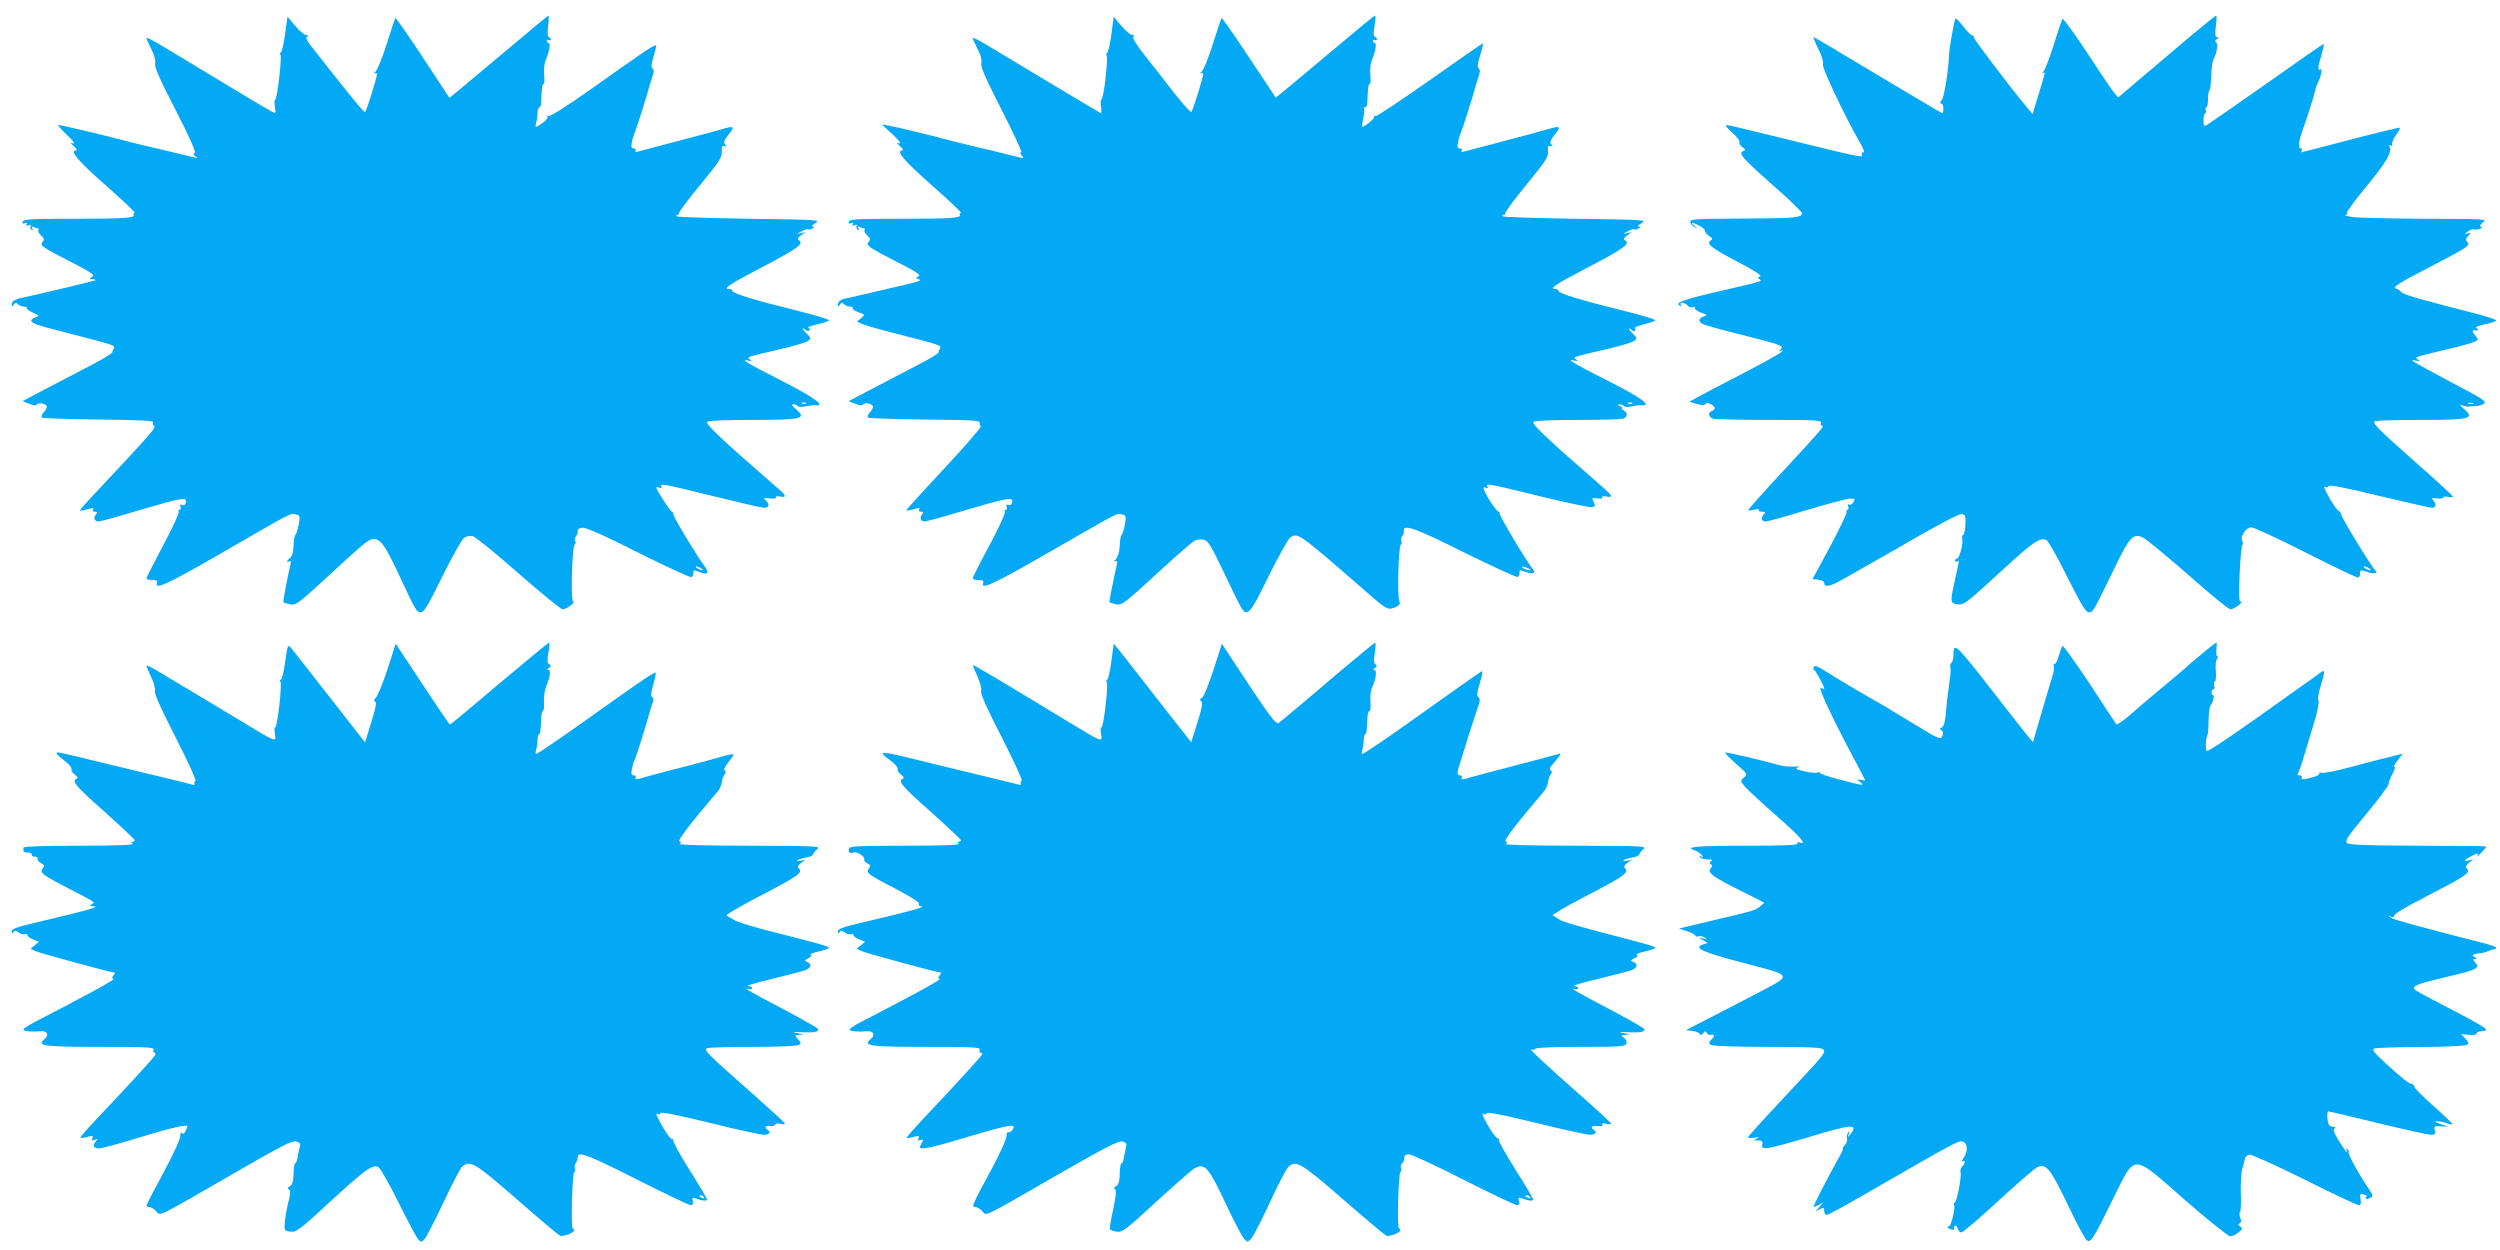 <?xml version="1.0" standalone="no"?>
<!DOCTYPE svg PUBLIC "-//W3C//DTD SVG 20010904//EN"
 "http://www.w3.org/TR/2001/REC-SVG-20010904/DTD/svg10.dtd">
<svg version="1.0" xmlns="http://www.w3.org/2000/svg"
 width="1280pt" height="640pt" viewBox="0 0 1280 640"
 preserveAspectRatio="xMidYMid meet">
<g transform="translate(0,640) scale(0.1,-0.1)"
fill="#03a9f4" stroke="none">
<path d="M2625 6169 c-98 -82 -211 -177 -251 -210 l-73 -60 -136 207 c-75 114
-138 204 -141 202 -2 -3 -22 -63 -44 -133 -22 -70 -48 -134 -58 -142 -9 -8
-11 -12 -4 -8 6 3 12 1 12 -5 0 -17 -52 -183 -60 -193 -5 -6 -54 53 -277 337
-23 29 -29 43 -20 48 8 5 7 8 -4 8 -10 0 -35 21 -57 47 l-40 48 -13 -93 c-7
-50 -17 -92 -22 -92 -4 0 -5 -5 -1 -11 8 -14 -17 -229 -27 -229 -4 0 -5 -16
-2 -36 6 -36 6 -36 -18 -24 -20 10 -190 112 -547 328 -66 39 -92 53 -92 46 0
-3 11 -28 25 -56 16 -31 23 -58 19 -73 -4 -17 23 -80 105 -238 74 -144 106
-217 98 -220 -9 -4 -8 -8 3 -17 13 -9 12 -10 -5 -6 -11 3 -81 19 -155 37 -74
17 -169 40 -210 51 -96 26 -318 78 -331 78 -6 0 14 -22 43 -50 31 -29 45 -48
33 -44 -18 5 -17 3 4 -15 13 -12 18 -21 12 -21 -37 0 4 -50 149 -178 89 -78
156 -142 150 -142 -6 0 -9 -4 -6 -9 11 -17 -42 -21 -300 -21 -219 0 -263 -2
-267 -14 -4 -11 -1 -13 10 -9 11 4 14 2 9 -5 -5 -8 -1 -10 10 -5 11 4 15 3 10
-5 -3 -6 -1 -14 5 -18 8 -5 9 -3 4 6 -6 10 -4 12 9 7 10 -4 20 -7 22 -7 3 0 3
-4 0 -9 -3 -4 3 -16 14 -26 16 -15 18 -21 8 -33 -16 -19 -4 -27 153 -107 100
-52 115 -63 101 -72 -16 -11 -15 -12 2 -12 11 -1 17 -3 15 -6 -4 -3 -312 -77
-374 -89 -38 -8 -55 -18 -55 -35 0 -14 2 -14 10 -1 7 12 12 12 22 2 6 -6 21
-12 32 -12 10 0 16 -3 13 -7 -4 -3 10 -14 30 -23 35 -16 36 -17 16 -24 -13 -4
-23 -12 -23 -17 0 -14 31 -25 205 -69 214 -55 227 -59 218 -73 -4 -7 -8 -16
-8 -21 0 -5 -47 -34 -105 -64 -58 -30 -161 -84 -230 -120 l-125 -66 34 -13
c23 -10 36 -11 40 -4 8 13 51 3 51 -12 0 -6 -7 -19 -17 -29 -9 -10 -13 -21 -9
-26 4 -4 136 -8 292 -10 199 -2 283 -6 278 -14 -4 -5 -2 -13 4 -17 14 -9 1
-24 -325 -372 -29 -31 -53 -58 -53 -62 0 -3 15 -1 32 4 41 11 41 11 33 -1 -3
-5 1 -10 11 -10 13 0 14 -3 4 -15 -13 -16 -6 -35 15 -35 7 0 103 26 212 59
214 63 243 68 235 38 -3 -11 -10 -16 -19 -12 -11 3 -13 1 -9 -10 3 -8 1 -15
-5 -15 -6 0 -7 -5 -4 -10 4 -6 -32 -83 -79 -171 -47 -89 -86 -165 -86 -170 0
-5 13 -9 30 -9 22 0 28 -4 24 -15 -15 -38 58 -4 340 159 365 211 343 199 371
192 21 -5 22 -9 14 -53 -5 -26 -12 -49 -17 -52 -4 -4 -8 -28 -9 -56 -1 -31 -7
-53 -17 -61 -18 -13 -22 -29 -5 -18 8 5 10 0 6 -17 -15 -62 -39 -191 -36 -193
2 -2 18 -7 34 -10 29 -6 41 3 181 131 210 194 222 203 248 203 35 0 58 -33
125 -175 90 -194 94 -200 116 -200 16 0 38 37 110 184 50 101 100 190 112 198
12 8 31 11 44 8 13 -4 119 -89 234 -191 116 -101 217 -184 226 -184 18 0 71
39 54 40 -14 0 -6 283 7 291 6 4 7 12 3 18 -4 7 -2 18 4 25 7 8 10 20 9 27 -2
9 7 15 23 17 19 2 110 -38 288 -128 144 -72 266 -128 271 -125 6 4 10 13 10
21 0 17 1 17 35 4 40 -15 48 -3 21 33 -40 54 -159 251 -159 265 0 6 -3 12 -7
12 -7 0 -80 113 -80 124 0 3 7 2 17 -1 11 -4 14 -3 9 5 -12 19 10 15 265 -48
133 -33 250 -60 260 -60 26 0 32 16 12 36 -16 16 -15 16 19 12 21 -2 34 0 31
6 -3 5 5 7 21 4 34 -7 33 3 -6 37 -300 261 -381 337 -366 346 7 5 108 9 223 9
267 0 288 6 228 57 -19 17 -22 23 -10 23 9 0 18 -4 21 -9 3 -5 21 -6 38 -2 18
4 43 7 56 6 52 -4 -9 40 -177 126 -177 90 -214 112 -170 103 19 -5 21 -3 9 5
-19 13 -21 12 150 52 74 17 142 37 150 45 12 12 11 16 -8 34 -24 23 -31 40 -8
21 9 -7 17 -8 20 -2 3 5 1 11 -6 13 -6 2 14 10 45 17 31 7 59 16 62 21 2 4
-72 27 -166 50 -215 53 -329 88 -329 100 0 6 -7 10 -15 10 -38 0 -2 24 167
112 181 95 216 120 189 137 -10 7 -8 12 10 26 l24 17 -25 -6 c-24 -6 -24 -6 3
9 15 9 31 14 35 11 4 -3 14 -1 22 5 13 7 13 9 0 9 -8 1 -1 8 15 18 29 16 16
17 -337 22 -201 3 -370 8 -374 13 -4 4 -2 7 4 7 7 0 11 4 9 9 -1 6 43 65 99
133 113 138 122 152 120 189 -1 20 2 25 14 21 12 -4 13 -2 3 8 -10 10 -6 21
18 52 35 43 28 46 -47 23 -27 -8 -128 -35 -224 -60 -96 -25 -183 -48 -194 -51
-12 -4 -16 -2 -12 5 4 6 0 11 -9 11 -12 0 -14 7 -10 31 3 18 10 39 14 48 7 13
67 203 75 236 1 6 8 27 15 49 10 28 10 40 2 45 -8 5 -7 21 4 57 8 27 15 55 15
61 0 7 -37 -14 -82 -46 -46 -31 -167 -117 -270 -190 -111 -78 -193 -129 -199
-125 -7 4 -9 3 -6 -3 3 -5 -7 -20 -23 -31 -36 -27 -43 -27 -35 -2 3 11 7 33 7
50 1 16 5 30 9 30 4 0 8 8 9 18 4 86 6 102 13 102 5 0 6 21 3 48 -3 28 1 59 9
77 17 39 25 85 14 85 -5 0 -9 5 -9 11 0 5 5 7 10 4 6 -3 10 -1 10 4 0 6 -5 11
-10 11 -6 0 -8 20 -4 55 4 30 5 55 2 55 -3 0 -85 -68 -183 -151z m1502 -1835
c-3 -3 -12 -4 -19 -1 -8 3 -5 6 6 6 11 1 17 -2 13 -5z m-537 -844 c8 -5 11
-10 5 -10 -5 0 -17 5 -25 10 -8 5 -10 10 -5 10 6 0 17 -5 25 -10z"/>
<path d="M6855 6169 c-98 -82 -211 -177 -251 -210 l-72 -59 -137 206 c-75 114
-138 204 -141 202 -2 -3 -22 -63 -44 -133 -22 -70 -48 -134 -58 -142 -9 -8
-11 -12 -4 -8 6 3 12 1 12 -5 0 -17 -52 -184 -60 -193 -3 -4 -42 38 -86 94
-43 56 -111 143 -151 193 -47 60 -67 93 -60 98 8 5 6 8 -4 8 -10 0 -35 21 -57
47 l-40 47 -12 -92 c-7 -51 -17 -92 -21 -92 -5 0 -6 -7 -3 -15 8 -20 -15 -219
-26 -223 -5 -2 -6 -19 -3 -39 4 -20 2 -34 -3 -31 -9 4 -482 287 -562 336 -63
38 -92 53 -92 47 0 -3 11 -28 25 -55 17 -33 23 -58 19 -74 -4 -18 22 -77 105
-240 61 -119 106 -216 100 -216 -8 0 -7 -5 2 -16 12 -15 11 -16 -6 -11 -11 3
-81 20 -155 38 -74 17 -169 40 -210 51 -101 27 -267 67 -310 75 l-35 6 55 -51
c32 -30 47 -50 35 -46 -18 5 -17 3 4 -15 13 -12 18 -21 12 -21 -37 0 4 -50
149 -178 89 -78 156 -142 150 -142 -6 0 -9 -4 -6 -9 11 -17 -42 -21 -300 -21
-219 0 -263 -2 -267 -14 -4 -11 -1 -13 10 -9 11 4 14 2 9 -5 -5 -8 -1 -10 10
-5 11 4 15 3 10 -5 -3 -6 -1 -14 5 -18 8 -5 9 -3 4 6 -6 10 -4 12 9 7 10 -4
20 -7 22 -7 3 0 3 -4 0 -9 -3 -4 3 -16 14 -26 16 -15 18 -21 8 -33 -16 -19 -4
-27 154 -108 92 -47 115 -63 101 -69 -17 -7 -17 -8 2 -15 15 -5 1 -11 -55 -24
-41 -10 -120 -28 -175 -41 -55 -13 -111 -26 -125 -29 -43 -7 -60 -18 -60 -35
0 -14 2 -14 10 -1 7 12 12 12 22 2 6 -6 20 -12 31 -12 10 0 16 -4 13 -8 -3 -5
11 -14 30 -21 34 -12 34 -12 13 -30 l-21 -17 24 -12 c12 -6 95 -30 183 -52
214 -55 227 -59 218 -73 -4 -7 -8 -16 -8 -21 0 -5 -36 -28 -80 -51 -44 -23
-147 -77 -230 -120 l-150 -79 34 -13 c23 -10 36 -11 40 -4 8 13 51 3 51 -12 0
-6 -7 -19 -17 -29 -9 -10 -13 -21 -9 -26 4 -4 136 -8 293 -10 238 -2 284 -5
279 -17 -2 -7 0 -15 6 -17 6 -2 -77 -98 -183 -212 -107 -114 -195 -212 -197
-216 -2 -5 12 -5 30 1 41 11 41 11 33 -1 -3 -5 1 -10 11 -10 13 0 14 -3 4 -15
-13 -16 -6 -35 15 -35 7 0 103 26 212 59 214 63 243 68 235 38 -3 -11 -10 -16
-19 -12 -11 3 -13 1 -9 -10 3 -8 1 -15 -4 -15 -5 0 -7 -6 -5 -12 3 -7 -33 -84
-80 -172 -47 -87 -85 -163 -85 -167 0 -5 13 -9 30 -9 22 0 28 -4 24 -15 -15
-38 57 -4 340 159 369 212 343 199 371 192 21 -5 22 -9 14 -53 -5 -26 -12 -49
-17 -52 -4 -4 -8 -28 -9 -54 -1 -31 -8 -56 -20 -70 -10 -11 -12 -17 -4 -12 11
6 13 3 9 -16 -30 -138 -40 -191 -37 -193 2 -2 18 -7 34 -10 28 -6 42 4 205
154 96 89 185 166 197 172 12 6 33 8 47 4 22 -5 37 -31 96 -154 38 -81 78
-163 89 -182 35 -65 48 -52 146 149 50 101 100 190 110 198 40 28 39 29 413
-297 65 -57 87 -71 105 -66 35 9 50 23 42 36 -12 19 -5 284 7 291 6 4 7 12 3
18 -4 7 -2 18 4 25 7 8 10 20 9 27 -8 39 58 16 311 -111 145 -71 267 -128 272
-124 5 3 9 12 9 20 0 17 1 17 35 4 34 -13 51 -3 32 18 -29 33 -176 280 -170
286 4 3 2 6 -4 6 -10 0 -59 73 -75 112 -5 13 -3 15 9 11 11 -4 14 -2 9 5 -11
19 4 16 270 -49 138 -34 259 -59 268 -56 14 6 15 10 5 28 -10 20 -9 21 19 17
19 -3 29 0 25 5 -4 6 5 8 21 5 34 -7 33 3 -6 37 -310 270 -380 337 -366 346 7
5 108 9 223 9 116 0 220 3 233 6 26 7 29 29 5 43 -10 6 -13 11 -8 11 6 1 1 5
-10 10 -16 7 -17 9 -3 9 9 1 19 -3 22 -8 3 -5 21 -6 38 -2 18 4 42 7 54 6 55
-4 -1 37 -161 119 -96 48 -182 94 -192 102 -16 12 -16 13 7 8 19 -4 22 -3 10
5 -19 13 -21 12 150 52 74 17 142 37 150 45 12 12 11 16 -8 34 -25 23 -30 39
-7 20 13 -11 19 -7 16 12 0 3 22 12 49 18 28 7 52 16 55 20 3 4 -72 27 -166
50 -215 53 -329 88 -329 100 0 6 -7 10 -15 10 -38 0 -2 24 167 112 180 94 217
120 189 137 -10 7 -8 12 10 26 l24 17 -25 -6 c-24 -6 -24 -6 3 9 15 9 31 14
35 11 4 -3 14 -1 22 5 13 7 13 9 0 9 -8 1 -1 8 15 18 29 16 16 17 -337 22
-201 3 -370 8 -374 13 -4 4 -2 7 5 7 7 0 10 3 8 8 -3 4 46 70 108 146 99 121
114 143 111 171 -2 26 1 32 13 27 13 -4 14 -2 4 8 -10 10 -6 21 18 52 33 41
28 45 -31 28 -33 -10 -102 -29 -320 -86 -52 -14 -103 -27 -114 -30 -12 -4 -16
-2 -12 5 4 6 0 11 -9 11 -12 0 -14 7 -10 31 3 18 10 39 14 48 7 13 67 203 75
236 1 6 8 27 15 49 10 28 10 40 2 45 -8 6 -6 25 8 70 11 34 16 61 12 59 -4 -2
-126 -86 -270 -188 -145 -102 -269 -184 -277 -184 -7 1 -12 -2 -9 -6 4 -7 -54
-54 -60 -48 -2 2 0 21 5 43 5 21 7 43 4 47 -3 4 -1 8 5 8 5 0 10 8 11 18 4 86
6 102 13 102 5 0 6 21 3 48 -3 28 1 59 9 77 17 39 25 85 14 85 -5 0 -9 5 -9
11 0 5 5 7 10 4 6 -3 10 -2 10 4 0 5 -5 11 -11 13 -7 2 -8 19 -1 56 5 29 6 52
2 52 -4 0 -87 -68 -185 -151z m1502 -1835 c-3 -3 -12 -4 -19 -1 -8 3 -5 6 6 6
11 1 17 -2 13 -5z m-532 -844 c13 -6 15 -9 5 -9 -8 0 -22 4 -30 9 -18 12 -2
12 25 0z"/>
<path d="M11219 6218 c-67 -57 -178 -151 -248 -210 l-126 -107 -20 23 c-11 13
-74 106 -139 206 -65 99 -122 177 -126 173 -3 -4 -24 -64 -45 -133 -21 -69
-46 -131 -54 -138 -9 -8 -10 -10 -2 -6 15 7 16 14 -25 -121 l-27 -89 -29 34
c-87 105 -271 347 -271 357 0 7 -5 13 -11 13 -6 0 -26 21 -45 46 -19 24 -36
42 -39 39 -6 -6 -32 -154 -33 -185 -2 -77 -25 -218 -37 -232 -10 -12 -11 -18
-4 -18 7 0 12 -11 12 -25 0 -14 -2 -25 -5 -25 -3 0 -151 88 -330 195 -178 107
-326 195 -329 195 -4 0 7 -26 23 -59 18 -35 28 -67 24 -80 -5 -19 116 -274
194 -408 15 -27 20 -43 13 -43 -7 0 -10 -6 -7 -14 6 -15 -20 -9 -438 94 -133
33 -248 60 -256 60 -8 -1 6 -18 30 -39 24 -21 41 -43 37 -49 -3 -6 3 -17 14
-25 18 -12 19 -15 5 -21 -27 -10 -4 -36 154 -176 83 -72 149 -137 148 -143 -4
-22 -41 -25 -309 -26 -239 -1 -266 -3 -264 -17 1 -9 11 -21 22 -26 18 -9 18
-9 0 6 -25 20 -14 20 24 1 17 -9 30 -21 30 -28 0 -7 10 -18 21 -26 18 -10 19
-15 8 -22 -26 -16 4 -40 137 -109 88 -46 126 -71 116 -75 -14 -5 -14 -8 -3
-15 16 -10 15 -10 -227 -66 -167 -39 -207 -54 -182 -69 9 -5 11 -4 6 3 -10 17
19 15 34 -2 6 -8 19 -12 27 -9 10 4 14 2 10 -3 -3 -6 11 -16 31 -24 34 -12 35
-13 14 -21 -27 -10 -28 -25 -4 -38 10 -5 83 -26 163 -46 242 -61 252 -64 237
-83 -11 -13 -11 -15 2 -8 13 8 13 7 0 -7 -8 -8 -100 -59 -204 -113 -104 -53
-206 -107 -227 -119 l-39 -22 37 -11 c26 -8 39 -8 44 -1 5 8 13 8 28 0 25 -14
27 -27 6 -35 -23 -8 -18 -33 8 -40 12 -3 142 -6 289 -6 234 0 267 -2 262 -15
-4 -8 -1 -15 6 -15 13 0 -8 -24 -230 -264 -80 -86 -146 -161 -148 -166 -2 -5
9 -5 28 0 19 5 28 5 25 -1 -4 -5 4 -9 16 -9 18 0 20 -3 11 -12 -18 -18 -14
-38 7 -38 11 0 102 25 203 56 101 30 200 57 221 60 35 3 37 2 27 -16 -6 -12
-16 -17 -22 -14 -7 5 -9 1 -5 -9 3 -10 2 -17 -4 -17 -6 0 -7 -4 -4 -10 3 -5
-35 -85 -84 -177 l-91 -168 30 -3 c18 -2 30 -9 30 -18 0 -19 24 -18 68 5 20
10 167 94 326 185 179 104 296 166 310 164 18 -3 21 -9 19 -53 -1 -27 -6 -51
-11 -53 -6 -2 -8 -11 -5 -21 6 -23 -15 -101 -27 -101 -6 0 -10 -5 -10 -11 0
-5 5 -7 10 -4 13 8 13 14 -10 -91 -26 -116 -25 -121 8 -127 35 -7 39 -5 232
172 162 149 197 173 229 155 9 -5 57 -90 106 -189 72 -143 94 -180 110 -180
21 0 20 -3 135 234 74 153 93 173 143 148 18 -9 122 -95 232 -191 109 -97 206
-176 215 -176 18 0 70 39 53 40 -10 0 -11 33 -6 143 3 78 10 144 14 147 4 3 4
11 0 19 -14 22 17 71 46 71 13 0 140 -59 280 -130 141 -72 261 -129 267 -127
6 2 10 12 10 21 -2 19 5 20 41 6 27 -10 56 -3 37 9 -14 9 -175 272 -175 287 0
7 -6 15 -12 18 -7 2 -27 29 -44 59 -32 56 -38 72 -22 63 5 -4 11 -1 13 5 3 8
84 -7 259 -50 139 -33 262 -61 272 -61 20 0 22 20 5 39 -11 11 -7 13 20 9 17
-3 32 0 32 5 0 5 12 6 26 3 14 -4 24 -3 22 2 -1 5 -70 69 -153 142 -247 219
-266 238 -241 244 12 3 113 6 226 6 263 0 283 6 223 59 -21 18 -23 22 -8 16
11 -4 25 -7 30 -7 6 1 25 2 43 3 17 1 37 8 43 15 8 9 -20 28 -118 79 -172 91
-253 135 -253 140 0 2 10 1 23 -2 17 -4 19 -2 7 6 -19 13 -20 12 143 51 71 16
137 35 149 41 18 10 18 12 4 28 -17 19 -21 32 -8 30 19 -3 26 2 13 10 -10 6 3
13 43 21 31 6 56 15 56 19 0 5 -48 21 -107 36 -271 69 -369 97 -378 109 -5 7
-19 16 -30 20 -15 6 20 28 168 105 205 106 217 115 199 133 -9 9 -8 16 5 30
16 18 16 19 -3 13 -19 -7 -19 -6 0 9 11 9 27 14 35 11 9 -2 23 0 31 5 12 8 12
10 1 10 -8 0 -4 8 10 20 24 19 24 19 -301 20 -179 1 -345 5 -370 9 -25 5 -39
9 -32 10 7 0 11 5 8 10 -3 5 43 68 103 140 102 124 132 176 114 204 -4 6 -1 7
7 2 8 -5 11 -3 8 6 -3 8 6 29 19 47 14 18 23 35 20 38 -2 2 -116 -25 -253 -61
-137 -36 -250 -65 -252 -65 -2 0 0 5 3 10 3 6 1 10 -4 10 -17 0 -13 33 13 107
27 76 56 169 61 195 2 9 8 25 13 35 16 31 24 75 12 68 -14 -9 -13 13 6 74 8
29 14 54 12 56 -2 2 -133 -89 -292 -202 -160 -112 -298 -208 -307 -213 -15 -8
-17 -5 -17 25 0 19 4 35 9 35 4 0 6 7 3 15 -4 8 -2 15 2 15 5 0 9 17 9 38 0
20 2 42 6 47 7 11 7 15 12 95 1 30 6 61 11 69 16 26 24 80 12 85 -7 3 -6 8 4
15 11 8 12 11 2 11 -10 0 -12 13 -7 55 4 30 5 55 2 55 -4 0 -61 -46 -128 -102z
m1444 -1885 c-7 -2 -19 -2 -25 0 -7 3 -2 5 12 5 14 0 19 -2 13 -5z m-533 -843
c8 -5 11 -10 5 -10 -5 0 -17 5 -25 10 -8 5 -10 10 -5 10 6 0 17 -5 25 -10z"/>
<path d="M2556 2900 c-136 -116 -250 -210 -252 -210 -3 0 -66 93 -141 207
l-137 207 -42 -130 c-23 -71 -50 -136 -59 -145 -11 -12 -13 -18 -4 -21 8 -3 3
-33 -20 -106 l-32 -103 -186 238 c-102 131 -191 244 -198 252 -11 11 -15 -3
-25 -78 -7 -50 -17 -91 -22 -91 -5 0 -6 -5 -2 -11 9 -14 -17 -240 -27 -233 -4
2 -5 -12 -2 -32 8 -47 15 -50 -194 77 -93 56 -204 123 -248 149 -44 26 -110
65 -147 88 -38 23 -68 38 -68 34 0 -5 11 -31 24 -59 14 -28 22 -59 19 -71 -3
-14 31 -91 107 -239 62 -122 107 -219 101 -221 -6 -2 -8 -8 -5 -14 4 -6 -1 -8
-12 -5 -11 3 -68 18 -129 32 -60 14 -202 49 -315 76 -255 62 -250 61 -250 52
0 -5 18 -21 40 -38 23 -16 38 -35 36 -42 -3 -7 5 -20 17 -29 15 -11 18 -18 10
-21 -29 -11 -6 -38 142 -169 85 -76 155 -142 155 -146 0 -4 -6 -8 -12 -8 -9 0
-8 -4 2 -10 10 -6 -83 -10 -272 -10 -185 0 -288 -4 -288 -10 0 -5 0 -13 0 -17
0 -5 10 -8 23 -8 12 0 21 -5 20 -11 -1 -7 5 -11 15 -10 9 0 16 -4 15 -11 -2
-7 6 -17 18 -23 17 -9 18 -14 8 -26 -18 -22 -3 -33 136 -105 141 -73 133 -68
115 -79 -12 -8 -12 -10 4 -10 49 0 -13 -18 -297 -85 -90 -21 -117 -31 -117
-44 0 -12 2 -13 8 -4 7 10 12 10 27 -1 11 -8 25 -12 32 -9 7 3 13 1 13 -5 0
-5 13 -15 30 -22 l29 -12 -21 -18 -22 -17 21 -11 c17 -10 394 -112 411 -112 2
0 -1 -6 -7 -14 -9 -11 -9 -15 0 -18 10 -3 -138 -84 -398 -218 -35 -18 -63 -36
-63 -41 0 -9 42 -13 89 -9 34 3 44 -20 18 -41 -40 -34 -6 -39 287 -39 243 0
277 -2 272 -15 -3 -8 -1 -15 5 -15 6 0 7 -6 2 -14 -8 -14 -159 -179 -302 -329
-46 -48 -81 -90 -79 -92 2 -3 18 -1 36 4 26 8 30 7 25 -7 -5 -12 -2 -14 13 -8
15 6 17 5 7 -5 -21 -21 -15 -39 13 -39 14 0 107 25 207 56 163 50 247 69 247
57 0 -2 -5 -14 -11 -25 -8 -14 -13 -17 -18 -9 -4 7 -8 0 -8 -16 0 -16 -37 -96
-86 -187 -48 -88 -87 -163 -87 -168 0 -4 7 -8 15 -8 8 0 23 -9 34 -21 24 -25
-8 -41 389 188 245 142 307 174 328 169 18 -5 24 -12 20 -24 -3 -9 -8 -34 -12
-54 -3 -21 -9 -36 -13 -34 -3 2 -7 -21 -8 -52 -1 -40 -6 -58 -18 -65 -13 -7
-14 -11 -6 -17 9 -5 9 -21 -3 -66 -8 -32 -16 -79 -18 -103 -3 -42 -2 -43 29
-47 30 -4 47 9 204 154 180 165 218 193 247 176 9 -5 56 -87 103 -182 47 -95
93 -180 101 -189 15 -14 18 -14 33 5 10 11 53 96 97 188 43 93 86 175 95 182
43 32 65 18 280 -169 114 -100 214 -184 221 -186 15 -6 72 16 72 28 0 5 -3 9
-7 9 -11 0 -3 284 7 288 5 2 6 10 4 17 -3 8 -2 20 2 27 9 13 10 18 13 38 3 26
67 0 304 -120 141 -71 263 -130 273 -130 12 0 15 6 11 21 -4 15 -2 19 10 15
36 -14 63 -17 63 -8 0 5 -40 74 -90 152 -49 79 -87 147 -83 153 3 5 2 7 -4 4
-5 -3 -26 22 -46 57 -37 63 -44 82 -28 72 5 -4 11 -1 13 5 2 7 88 -10 252 -50
136 -34 261 -61 277 -61 29 0 38 13 19 25 -19 12 -10 23 15 20 14 -1 25 2 25
7 0 6 11 7 26 4 14 -4 24 -3 22 2 -1 5 -68 66 -148 137 -257 227 -272 242
-247 249 12 3 119 6 237 6 118 0 222 4 230 10 12 7 12 12 -4 29 -19 21 -19 21
10 23 25 1 23 2 -11 8 -34 7 -30 7 20 5 63 -3 85 1 85 15 0 5 -78 49 -172 99
-172 90 -222 119 -185 107 9 -3 17 -1 17 4 0 6 -5 10 -12 10 -30 0 9 13 123
40 68 17 139 35 157 41 35 11 42 33 15 44 -16 6 -15 8 6 19 16 9 19 15 11 18
-7 2 13 10 44 17 32 7 54 16 50 21 -5 4 -54 19 -109 33 -55 14 -156 40 -225
58 -69 18 -136 39 -150 48 -14 9 -32 19 -40 22 -8 3 55 41 160 96 200 103 231
125 212 145 -10 10 -8 16 10 30 l23 17 -25 -6 c-14 -3 -22 -2 -18 2 4 4 24 11
44 14 20 3 37 11 37 16 1 6 10 18 21 27 20 16 2 17 -349 18 -212 0 -364 4
-356 9 11 7 11 9 0 13 -12 4 56 92 199 260 8 10 16 29 18 43 1 14 7 32 14 40
8 9 8 15 0 20 -6 4 1 20 20 43 16 20 28 38 25 40 -2 2 -29 -3 -60 -12 -30 -9
-117 -33 -193 -52 -75 -19 -159 -41 -186 -49 -59 -18 -69 -18 -61 -5 3 6 -1
10 -10 10 -12 0 -14 7 -10 31 3 18 10 39 14 48 8 14 67 203 76 241 2 8 8 28
14 44 9 22 9 31 0 36 -8 6 -7 23 6 65 9 31 14 59 12 61 -5 5 -72 -40 -257
-172 -210 -150 -347 -244 -355 -244 -4 0 -3 9 0 20 3 11 7 33 7 50 1 16 4 30
7 30 7 0 10 20 12 83 1 20 5 37 9 37 4 0 7 21 5 48 -1 26 4 61 11 77 21 51 26
85 12 85 -9 0 -8 3 2 10 12 8 13 12 2 19 -10 6 -11 20 -4 60 5 28 7 51 3 51
-3 0 -118 -95 -255 -210z m1049 -2630 c3 -6 -1 -7 -9 -4 -18 7 -21 14 -7 14 6
0 13 -4 16 -10z"/>
<path d="M6845 2949 c-104 -89 -212 -180 -239 -202 -27 -23 -55 -46 -62 -50
-10 -6 -50 46 -151 199 l-137 208 -43 -134 c-25 -77 -50 -138 -59 -143 -12 -7
-13 -11 -4 -17 9 -6 5 -32 -19 -109 l-32 -101 -147 187 c-81 104 -159 204
-174 223 -15 19 -38 48 -51 65 l-25 29 -12 -92 c-7 -51 -17 -92 -21 -92 -5 0
-6 -7 -2 -16 8 -21 -18 -235 -28 -229 -4 3 -5 -11 -2 -31 8 -47 13 -49 -180
68 -292 178 -472 285 -475 283 -2 -1 8 -27 22 -57 14 -31 23 -64 19 -76 -3
-15 29 -88 107 -239 62 -122 107 -219 101 -221 -6 -2 -8 -8 -5 -14 4 -6 -1 -8
-12 -5 -11 3 -59 16 -109 27 -49 12 -187 45 -305 74 -311 77 -315 78 -240 21
23 -16 38 -35 36 -42 -3 -7 5 -20 17 -29 15 -11 18 -18 10 -21 -29 -11 -6 -38
142 -169 85 -76 155 -142 155 -146 0 -4 -6 -8 -12 -8 -9 0 -8 -4 2 -10 10 -6
-83 -10 -271 -10 -243 0 -288 -2 -292 -15 -7 -17 8 -29 23 -20 14 9 62 -23 55
-35 -3 -5 4 -14 15 -20 17 -9 19 -14 9 -26 -18 -22 -3 -33 135 -104 79 -41
124 -70 121 -77 -2 -7 1 -13 7 -13 41 0 -36 -22 -304 -85 -91 -21 -118 -31
-118 -44 0 -12 2 -13 8 -4 7 10 12 10 27 -1 11 -8 25 -12 32 -9 7 3 13 1 13
-5 0 -5 13 -15 30 -22 l29 -12 -21 -18 -22 -17 21 -11 c17 -10 394 -112 411
-112 2 0 -1 -6 -7 -14 -9 -11 -9 -15 0 -18 10 -3 -138 -84 -398 -218 -35 -18
-63 -36 -63 -41 0 -9 42 -13 89 -9 34 3 44 -20 18 -41 -40 -34 -6 -39 287 -39
243 0 277 -2 272 -15 -3 -8 -1 -15 5 -15 6 0 9 -4 7 -9 -3 -9 -127 -145 -301
-329 -49 -52 -87 -96 -85 -98 3 -2 18 0 36 5 26 8 30 7 25 -7 -5 -11 -2 -14
10 -9 15 5 16 3 7 -13 -5 -10 -10 -21 -10 -24 0 -15 67 -1 238 51 176 53 242
68 242 54 -1 -15 -19 -33 -27 -28 -5 3 -10 -6 -10 -21 0 -15 -36 -94 -81 -177
-97 -179 -99 -185 -78 -185 8 0 24 -9 35 -21 23 -25 -10 -42 389 188 242 139
309 173 328 169 18 -5 24 -12 20 -24 -2 -9 -7 -34 -11 -55 -3 -21 -9 -36 -13
-33 -4 2 -8 -21 -9 -52 -1 -40 -6 -58 -18 -65 -12 -6 -14 -12 -6 -16 8 -5 5
-34 -9 -100 -12 -52 -19 -98 -17 -104 1 -5 17 -11 35 -13 30 -4 47 10 203 154
94 86 181 162 193 169 55 31 73 10 170 -197 38 -80 76 -153 86 -163 17 -18 18
-18 36 1 11 12 53 93 94 182 41 89 83 170 93 181 40 43 63 30 284 -162 114
-100 214 -183 221 -186 15 -6 72 16 72 28 0 5 -3 9 -7 9 -11 0 -3 284 7 288 4
2 6 11 3 21 -3 10 0 22 6 25 6 4 11 16 11 27 0 13 7 19 24 19 13 0 138 -58
279 -130 141 -71 263 -130 273 -130 12 0 15 6 11 21 -4 15 -2 19 10 15 36 -14
63 -17 63 -8 0 5 -40 74 -90 152 -49 79 -87 146 -85 150 3 4 -1 10 -9 13 -7 3
-28 30 -45 60 -32 56 -38 72 -22 63 5 -4 11 -1 13 5 2 7 88 -10 252 -50 136
-34 261 -61 277 -61 29 0 38 13 19 25 -20 13 -9 23 20 20 21 -3 28 0 24 7 -5
7 2 9 20 4 16 -4 26 -3 24 2 -1 5 -68 67 -148 137 -202 178 -278 250 -257 242
9 -3 17 -2 17 3 0 6 88 10 230 10 205 0 231 2 237 16 4 11 -1 22 -12 30 -17
13 -17 14 11 16 25 1 24 2 -11 8 -34 7 -30 7 20 5 63 -3 85 1 85 15 0 5 -78
49 -172 99 -172 90 -222 119 -185 107 9 -3 17 -1 17 4 0 6 -5 10 -12 10 -30 0
9 13 123 40 68 17 139 35 157 41 35 11 42 33 15 44 -16 6 -15 8 6 19 16 9 19
15 11 18 -7 2 13 10 44 17 32 7 54 16 50 21 -5 4 -54 19 -109 33 -285 74 -370
98 -384 111 -9 7 -23 15 -31 18 -8 2 64 45 160 95 200 103 231 125 212 145
-10 10 -8 16 10 30 l23 17 -25 -6 c-14 -3 -22 -2 -18 2 4 4 24 11 44 14 20 3
37 11 37 16 1 6 10 18 21 27 20 16 2 17 -349 18 -212 0 -364 4 -356 9 11 7 11
9 0 13 -12 4 56 92 199 260 8 10 16 29 18 43 1 14 7 32 14 40 8 10 8 15 0 20
-8 5 -6 14 7 29 11 11 25 30 33 40 14 18 13 19 -10 13 -14 -4 -110 -30 -215
-57 -104 -27 -206 -54 -225 -60 -44 -13 -53 -13 -45 0 3 6 -1 10 -9 10 -11 0
-15 7 -12 23 3 12 5 23 7 25 1 1 2 5 3 10 6 22 70 226 88 276 16 45 17 60 8
66 -10 6 -8 23 7 74 12 38 16 63 9 59 -17 -10 -269 -188 -366 -258 -110 -79
-237 -165 -245 -165 -4 0 -3 9 0 20 3 11 7 33 7 50 1 16 4 30 7 30 7 0 10 20
12 83 1 20 6 37 11 37 5 0 7 21 5 48 -3 26 1 58 8 72 20 40 26 90 12 90 -8 0
-7 4 3 10 11 8 12 12 3 18 -9 6 -10 22 -4 60 4 29 5 52 2 52 -3 0 -91 -73
-196 -161z m990 -2679 c3 -6 -1 -7 -9 -4 -18 7 -21 14 -7 14 6 0 13 -4 16 -10z"/>
<path d="M11305 3078 c-22 -18 -58 -48 -81 -67 -45 -41 -63 -56 -189 -161 -49
-41 -99 -83 -110 -94 -35 -32 -85 -69 -89 -65 -2 2 -63 95 -136 207 -74 111
-137 199 -140 195 -4 -5 -12 -27 -19 -50 -6 -24 -16 -43 -22 -43 -6 0 -7 -5
-4 -10 3 -6 1 -25 -4 -43 -9 -27 -46 -152 -93 -315 l-9 -32 -23 27 c-13 16
-60 75 -105 133 -282 363 -278 360 -280 278 -1 -15 -5 -29 -10 -32 -5 -3 -7
-14 -5 -24 3 -9 0 -46 -6 -82 -5 -36 -13 -99 -16 -140 -4 -52 -11 -78 -21 -84
-12 -7 -13 -10 -2 -16 9 -6 10 -14 3 -29 -8 -19 -16 -16 -139 59 -71 43 -140
85 -152 92 -13 7 -69 40 -125 72 -57 33 -133 79 -170 102 -51 33 -68 40 -72
28 -3 -8 -2 -14 2 -14 7 0 52 -83 52 -96 0 -3 -4 -2 -10 1 -5 3 -10 5 -10 3 0
-21 56 -142 134 -290 53 -99 96 -182 96 -183 0 -2 -10 -1 -22 2 -22 4 -23 4
-4 -11 26 -21 20 -20 -107 13 -59 15 -104 31 -100 35 4 4 0 4 -10 1 -9 -4 -40
-1 -69 6 -42 9 -48 14 -33 20 13 5 7 6 -19 4 -21 -1 -52 1 -70 6 -112 31 -279
69 -283 66 -2 -3 23 -29 56 -58 59 -52 60 -53 40 -70 -20 -17 -20 -17 9 -51
17 -18 89 -85 161 -148 120 -105 158 -150 114 -133 -11 4 -14 3 -9 -5 5 -9
-61 -12 -268 -12 -253 0 -316 -6 -257 -25 11 -3 25 -13 33 -22 11 -14 11 -16
-1 -8 -10 5 -12 4 -7 -3 4 -7 22 -12 39 -12 22 0 28 -3 18 -9 -9 -6 -10 -10
-2 -16 9 -5 9 -11 -1 -22 -17 -21 10 -42 157 -115 l119 -60 -23 -19 c-25 -21
-26 -21 -256 -75 l-159 -38 42 -14 c23 -7 42 -18 42 -23 0 -4 6 -6 14 -3 8 3
23 1 33 -6 16 -9 15 -10 -7 -5 l-25 6 24 -14 24 -15 -22 -7 c-58 -18 -3 -42
244 -105 127 -33 161 -45 162 -59 2 -19 -9 -25 -297 -173 -107 -55 -196 -101
-197 -102 -1 -1 12 -3 30 -4 17 -2 35 -8 39 -15 6 -9 10 -8 18 3 8 12 12 12
18 2 5 -7 13 -12 18 -11 23 4 26 -3 8 -22 -16 -17 -16 -22 -4 -29 8 -6 138
-10 288 -10 204 0 276 -3 286 -12 15 -14 6 -26 -98 -138 -241 -258 -286 -308
-286 -313 0 -4 15 -4 33 -2 25 4 28 3 12 -4 -18 -9 -18 -10 7 -10 21 -1 25 -5
21 -21 -8 -31 23 -26 241 39 218 66 252 68 211 15 -15 -19 -15 -19 -9 1 4 15
3 16 -4 6 -5 -7 -8 -21 -5 -31 3 -9 -3 -24 -12 -34 -9 -9 -13 -16 -10 -16 4 0
-6 -24 -23 -52 -60 -108 -132 -248 -126 -248 3 0 15 5 27 11 l22 12 -20 -23
-20 -23 23 12 c19 10 22 9 22 -9 0 -11 6 -20 13 -20 7 0 89 44 182 98 486 280
494 284 514 277 26 -8 28 -51 4 -84 -9 -14 -11 -21 -5 -17 16 10 15 -10 -1
-26 -8 -7 -12 -20 -9 -30 6 -23 -18 -147 -29 -154 -5 -3 -7 -9 -4 -14 8 -14
-16 -110 -27 -110 -16 0 -1 -13 17 -16 8 -1 13 2 10 6 -3 5 -1 11 4 14 5 3 11
-3 14 -14 3 -11 11 -20 19 -20 8 0 93 72 189 161 96 88 184 165 197 171 47 24
67 0 156 -184 45 -95 90 -179 98 -186 22 -18 30 -6 133 202 122 245 94 245
373 1 117 -102 221 -185 231 -185 11 0 29 9 42 20 21 17 22 21 9 31 -11 7 -12
12 -3 15 8 4 9 13 3 29 -5 14 -6 26 -1 29 4 3 6 47 4 98 -1 51 2 108 8 126 6
18 12 41 13 50 2 9 12 18 23 20 12 2 138 -56 282 -127 143 -72 268 -131 277
-131 11 0 14 7 10 31 -4 24 -1 29 11 25 8 -3 17 -6 19 -6 3 0 2 -4 -1 -10 -8
-12 5 -13 24 -1 11 7 10 14 -6 37 -49 70 -113 186 -108 194 3 5 0 12 -6 16 -8
4 -9 3 -5 -4 4 -7 5 -12 2 -12 -2 0 -20 26 -40 57 -26 42 -32 59 -23 65 8 5 7
8 -5 8 -9 0 -20 5 -23 11 -10 15 -13 69 -4 69 3 0 118 -27 253 -60 136 -33
258 -60 272 -60 22 0 25 3 20 23 -5 21 -2 23 32 20 l37 -2 -40 14 c-27 9 -33
14 -18 14 12 1 34 -4 49 -9 15 -6 29 -9 31 -7 2 3 -41 44 -96 93 -56 49 -101
95 -101 102 0 6 -5 12 -11 12 -14 0 -44 24 -136 107 -60 56 -70 69 -56 75 10
3 117 7 238 7 121 1 227 6 235 11 12 8 11 12 -7 32 l-22 23 39 -3 c25 -3 40 0
40 7 0 6 12 11 26 11 14 0 24 5 22 11 -2 6 -66 43 -143 83 -214 111 -225 117
-225 127 0 15 35 26 174 59 147 34 165 44 140 71 -14 15 -14 19 -3 19 12 0 11
2 -1 10 -13 8 -12 10 1 15 9 3 20 5 25 4 5 -1 22 3 37 9 16 7 33 12 38 12 5 0
9 3 9 8 0 4 -30 15 -68 24 -346 89 -456 119 -470 129 -15 9 -15 10 1 5 12 -4
17 -2 15 6 -3 7 67 48 164 98 198 102 229 122 210 141 -10 11 -8 17 10 32 l23
18 -22 -6 c-32 -9 -28 2 7 20 35 18 43 19 34 3 -4 -7 5 0 19 15 15 15 27 30
27 33 0 2 -156 4 -347 4 -264 1 -352 4 -365 13 -14 11 -3 28 98 150 63 76 114
145 114 153 0 8 9 33 21 55 12 25 15 38 7 33 -7 -4 0 9 15 29 l29 38 -29 -7
c-56 -13 -170 -43 -267 -69 -55 -14 -108 -24 -118 -22 -10 3 -16 1 -13 -3 3
-5 -11 -14 -32 -19 -48 -14 -66 -14 -58 -1 3 6 -1 10 -10 10 -12 0 -13 4 -6
18 5 9 20 55 34 102 14 47 37 123 51 170 14 48 21 89 16 95 -4 5 0 36 11 70
25 81 25 91 -5 68 -13 -10 -32 -24 -42 -31 -11 -7 -64 -45 -119 -84 -250 -180
-408 -287 -416 -283 -8 6 -6 65 3 81 3 5 6 40 6 78 1 38 5 72 10 75 11 8 22
51 13 51 -4 0 -8 7 -8 15 0 8 5 15 10 15 5 0 7 9 4 20 -3 11 -1 20 3 20 5 0 7
23 5 52 -3 29 0 57 6 65 6 7 7 13 2 13 -5 0 -7 16 -5 35 2 19 2 35 0 35 -2 0
-21 -14 -43 -32z"/>
</g>
</svg>
